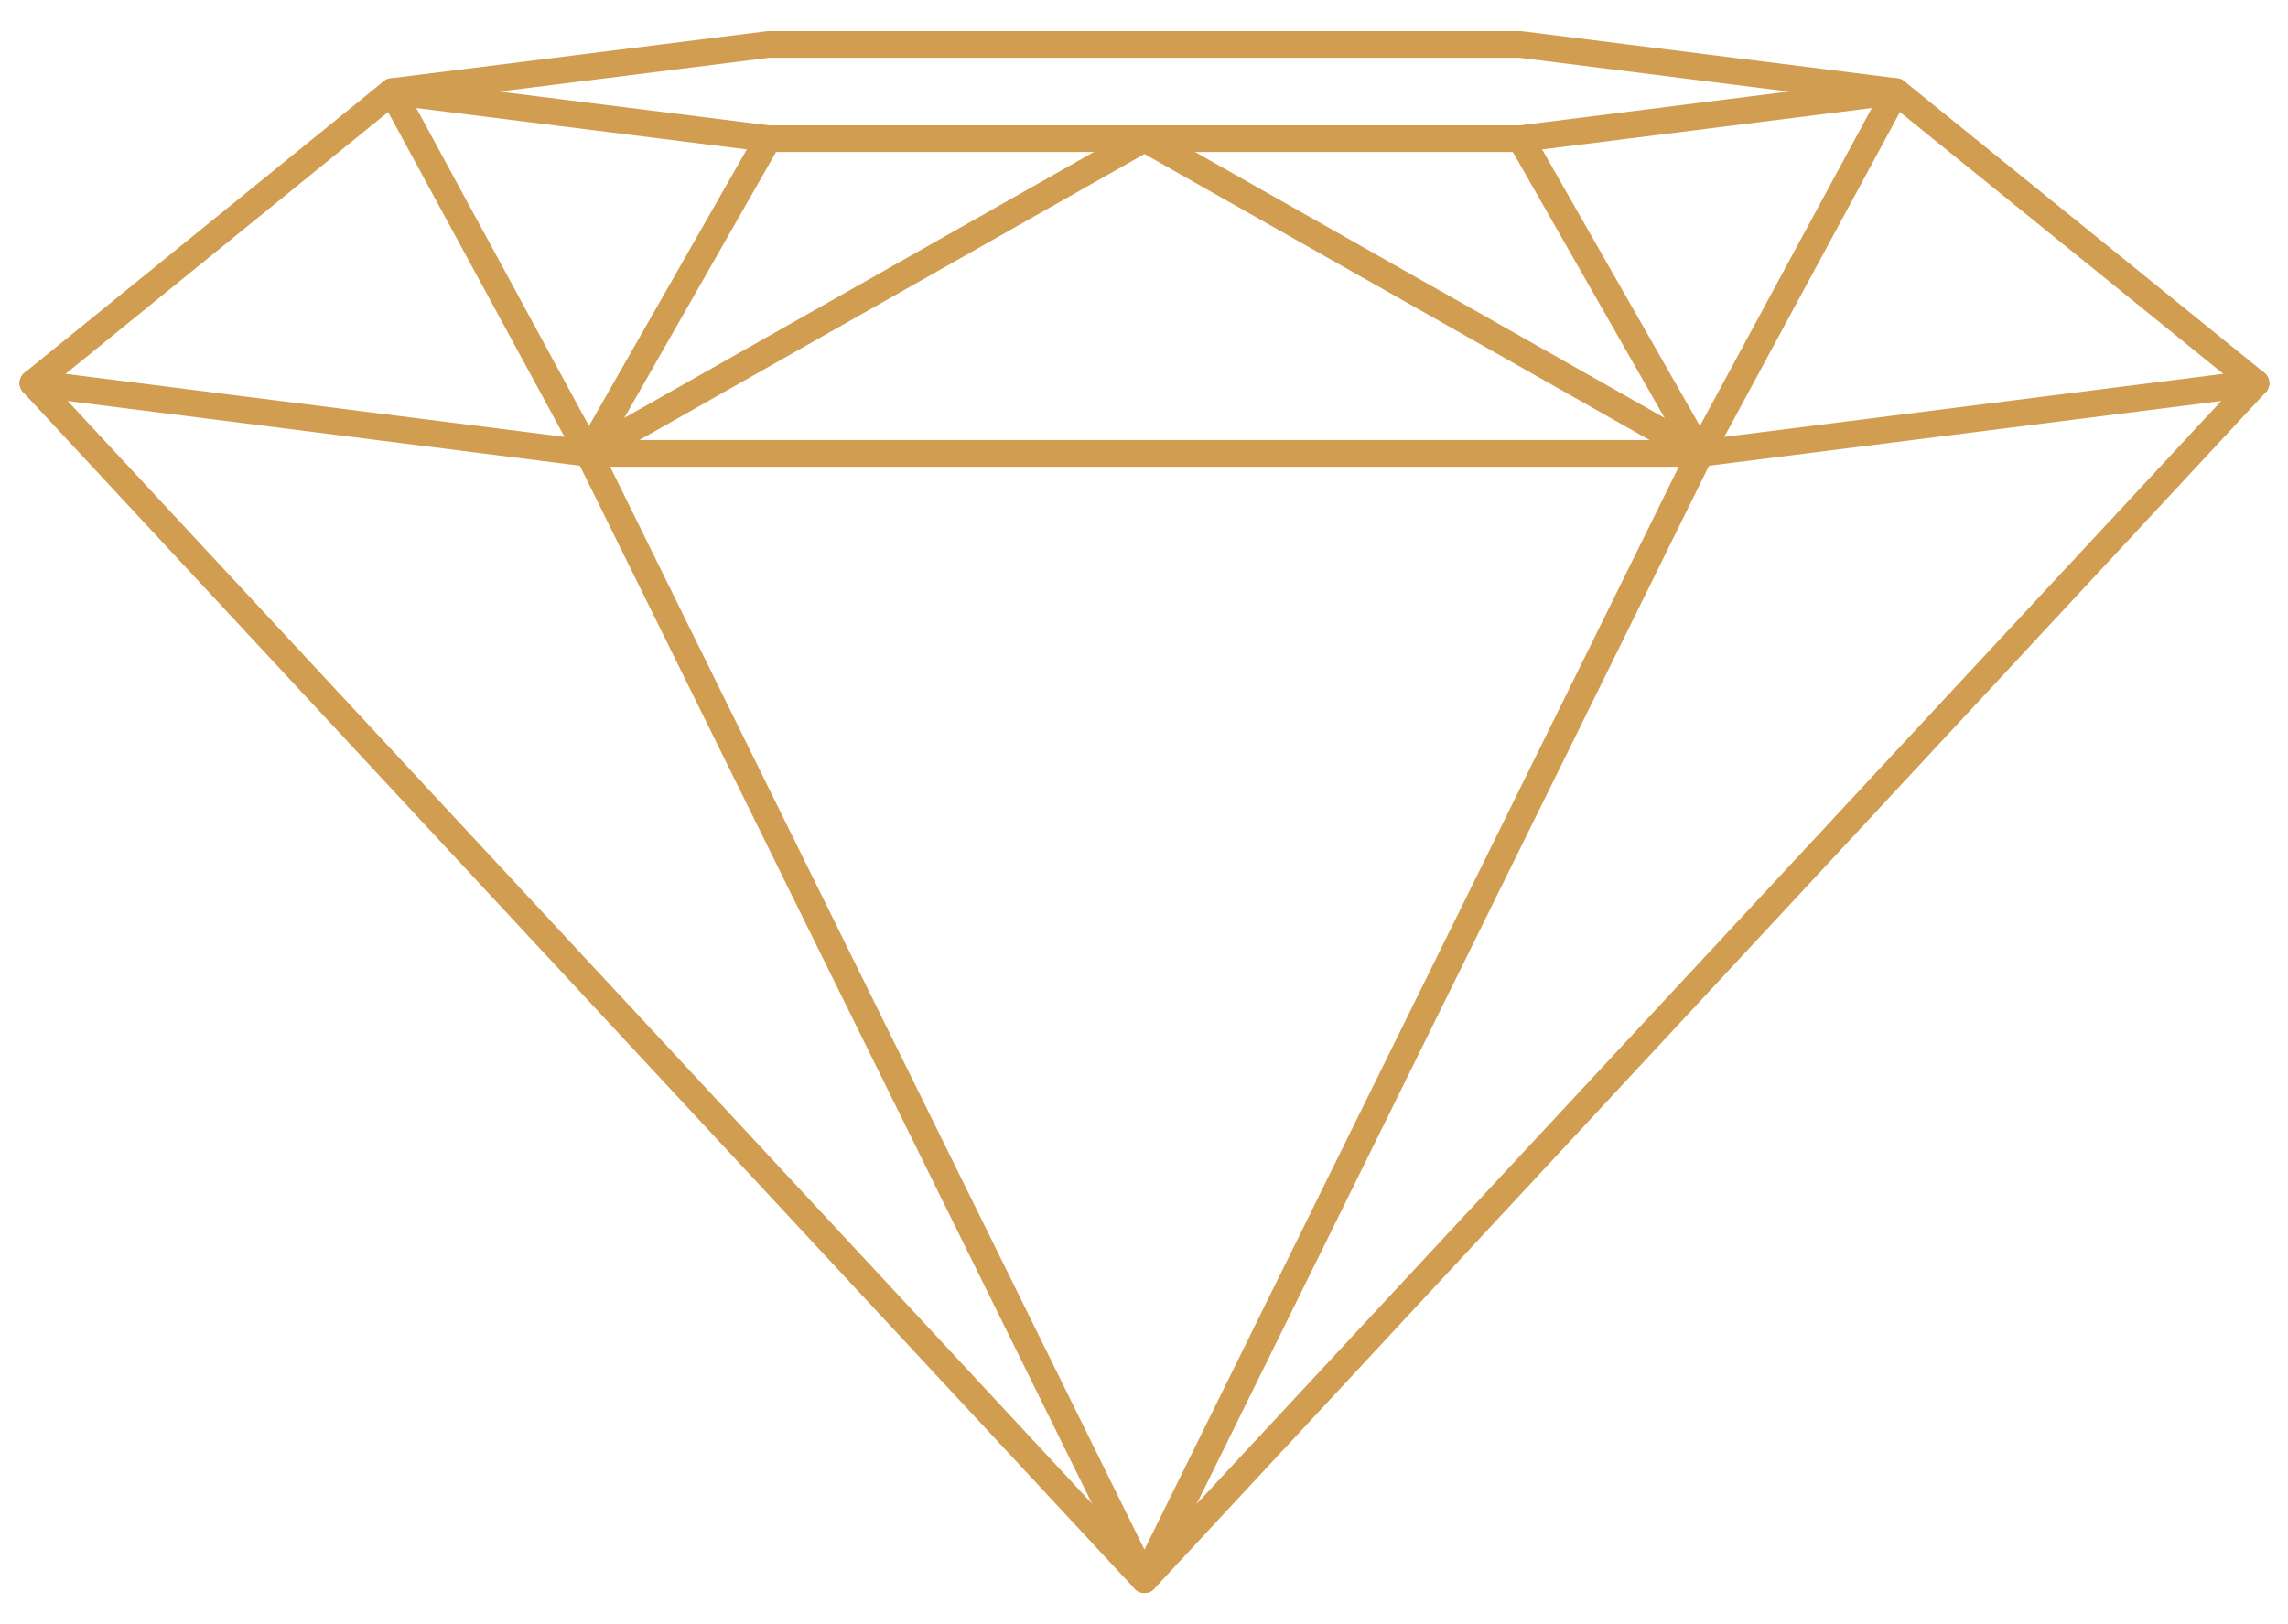 <svg xmlns="http://www.w3.org/2000/svg" id="OBJECTS" viewBox="0 0 257.3 182.7"><defs><style>      .st0 {        fill: none;        stroke: #d09d51;        stroke-linecap: round;        stroke-linejoin: round;        stroke-width: 3px;      }    </style></defs><polygon class="st0" points="86.4 15.6 44.1 10.3 86.4 5 171 5 213.2 10.3 171 15.6 86.4 15.6"></polygon><g><polyline class="st0" points="253.7 43.1 191.2 51 66.2 51 3.7 43.1"></polyline><polyline class="st0" points="66.2 51 128.7 15.6 191.2 51 213.2 10.3 253.7 43.1 128.7 177.7 3.7 43.1 44.1 10.3 66.2 51"></polyline><polyline class="st0" points="171 15.6 191.2 51 128.7 177.7 66.2 51 86.4 15.6"></polyline></g></svg>